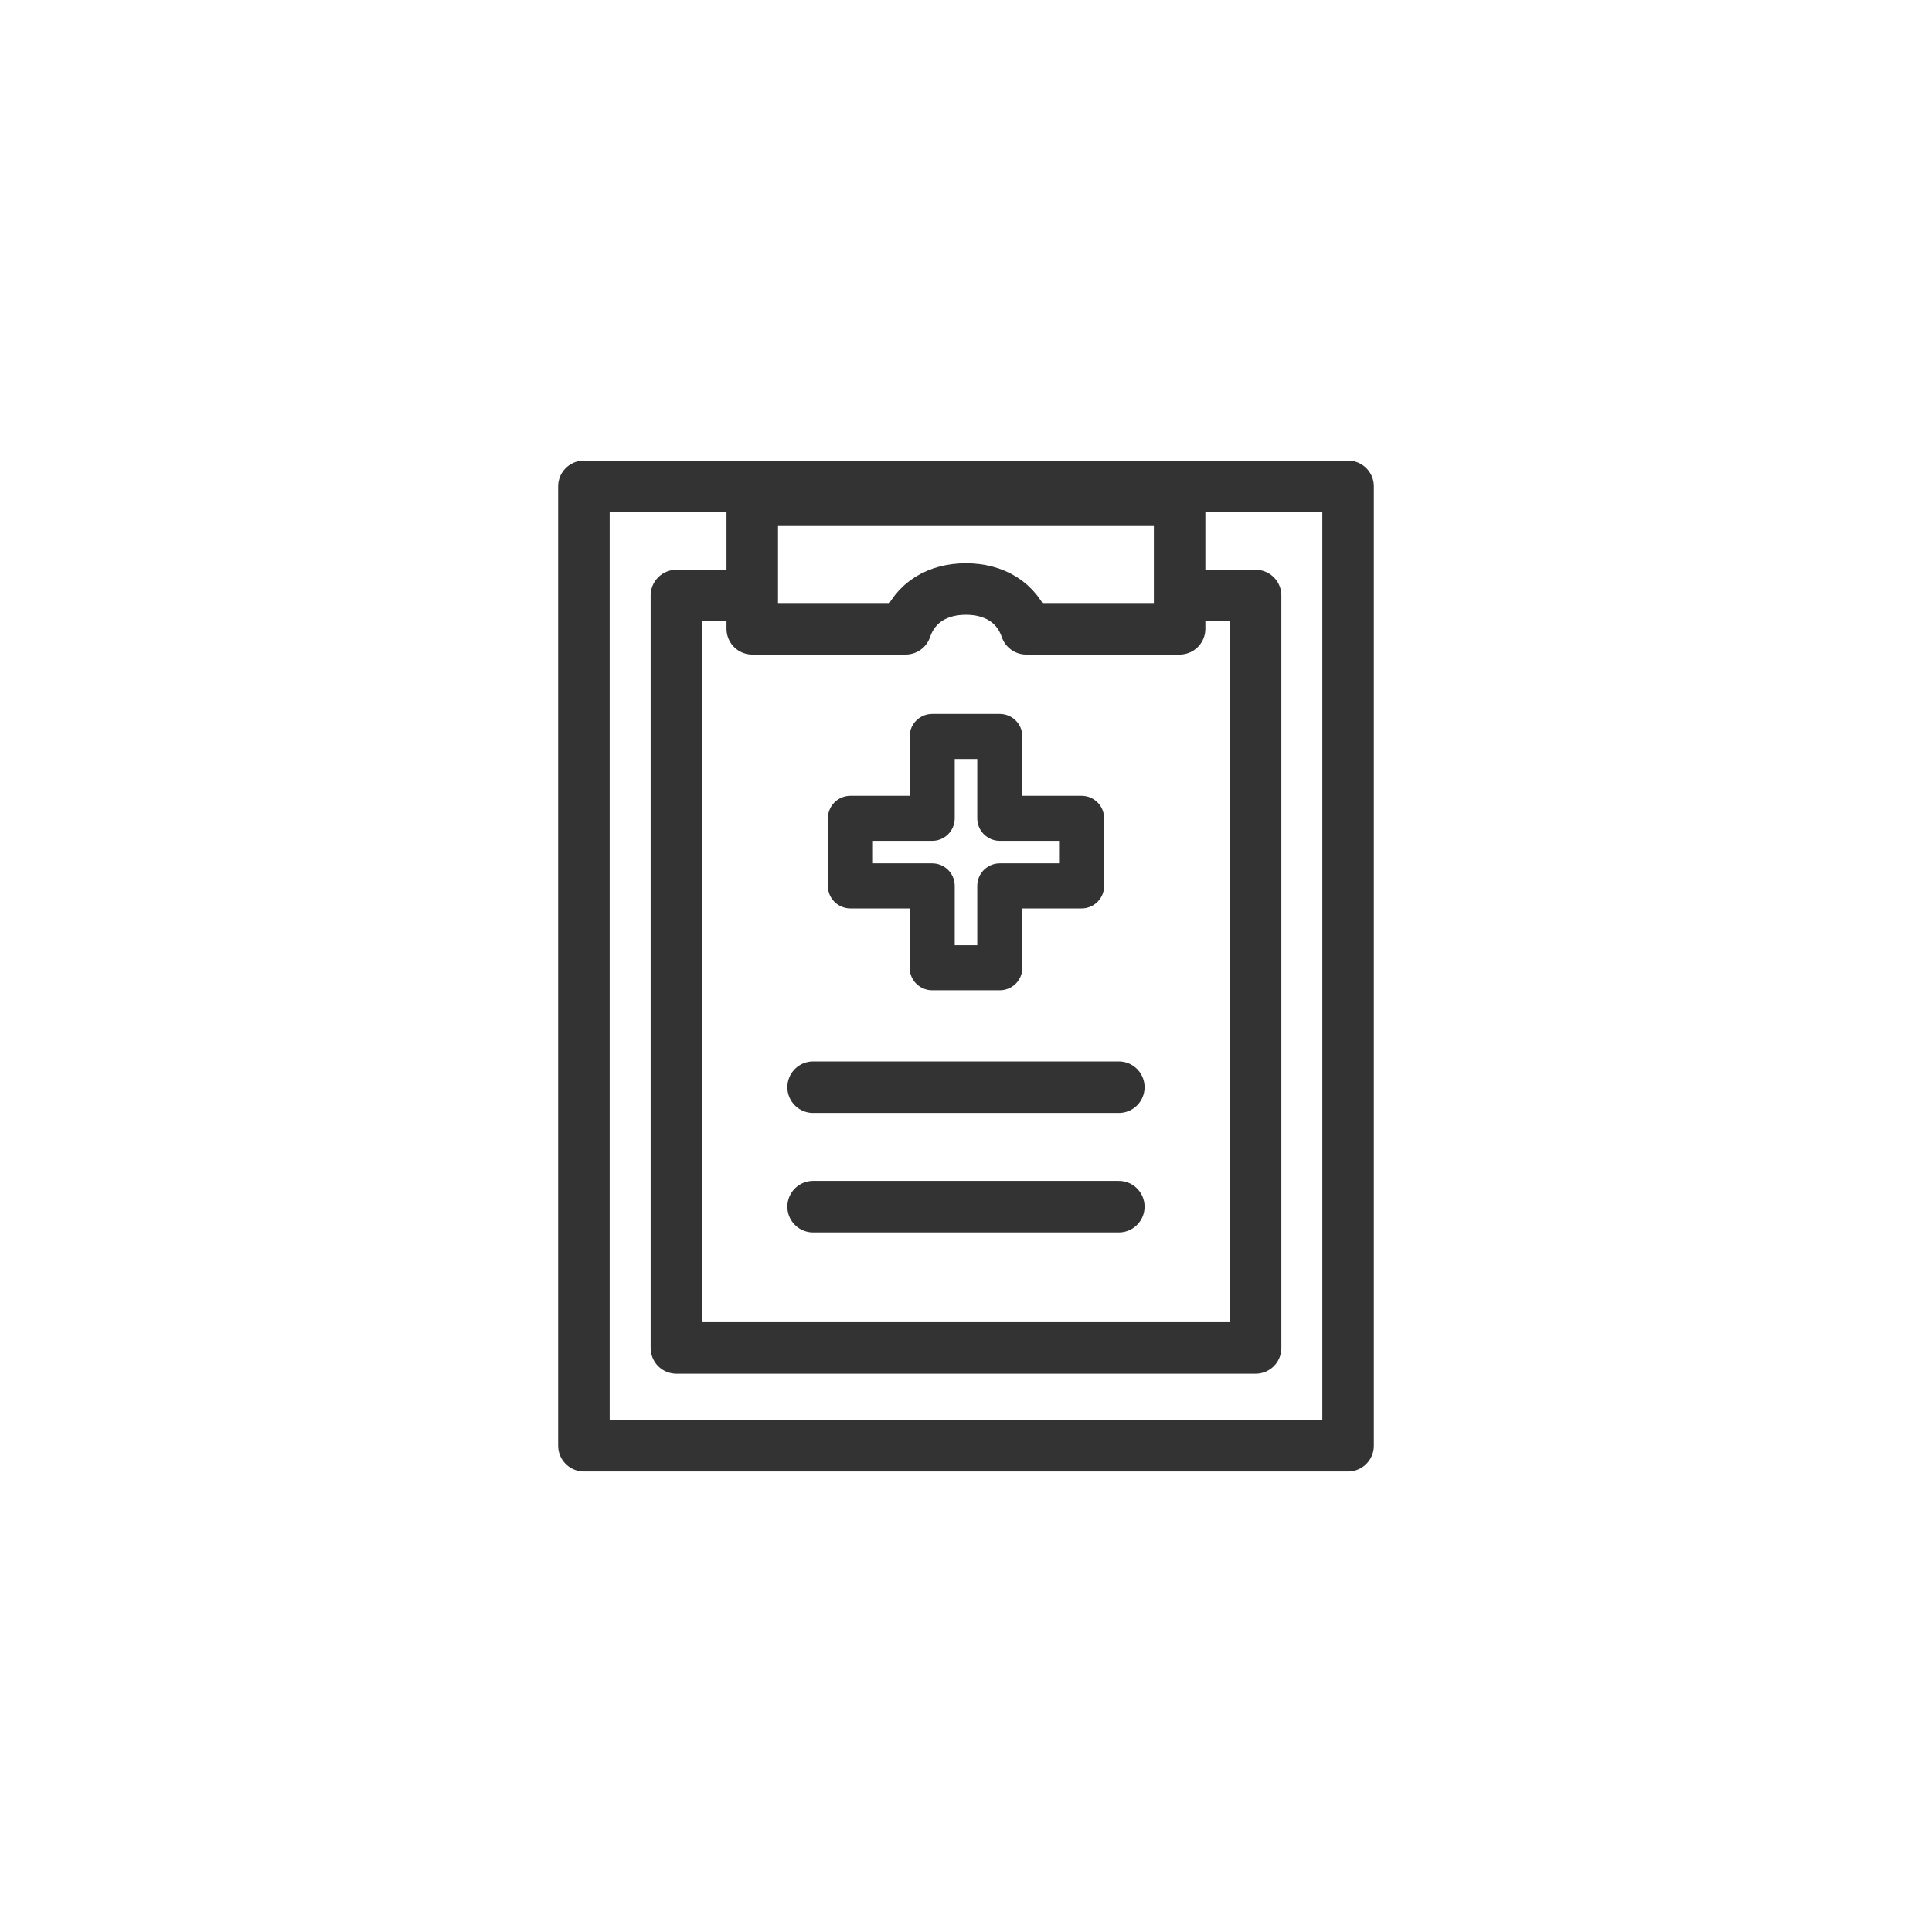 <?xml version="1.0" encoding="utf-8"?>
<!-- Generator: Adobe Illustrator 27.2.0, SVG Export Plug-In . SVG Version: 6.00 Build 0)  -->
<svg version="1.1" id="レイヤー_1" xmlns="http://www.w3.org/2000/svg" xmlns:xlink="http://www.w3.org/1999/xlink" x="0px"
	 y="0px" width="300px" height="300px" viewBox="0 0 300 300" style="enable-background:new 0 0 300 300;" xml:space="preserve">
<style type="text/css">
	.st0{fill:none;stroke:#333333;stroke-width:8;stroke-linecap:round;stroke-linejoin:round;stroke-miterlimit:10;}
	.st1{fill:none;stroke:#333333;stroke-width:7;stroke-linecap:round;stroke-linejoin:round;stroke-miterlimit:10;}
</style>
<g>
	<g>
		<rect x="90.67" y="75.52" class="st0" width="118.66" height="148.97"/>
		<g>
			<path class="st0" d="M183.18,77.57h-66.37v20.07h23.82c1.43-4.19,5.08-6.18,9.36-6.18s7.93,1.99,9.36,6.18h23.82V77.57z"/>
		</g>
	</g>
	<polyline class="st0" points="186.13,92.47 194.97,92.47 194.97,209.31 105.03,209.31 105.03,92.47 114.14,92.47 	"/>
	<path class="st0" d="M126.26,168.82c1.05,0,47.47,0,47.47,0"/>
	<path class="st0" d="M126.26,187.37c1.05,0,47.47,0,47.47,0"/>
	<polygon class="st1" points="167.95,127.07 155.25,127.07 155.25,114.36 144.75,114.36 144.75,127.07 132.05,127.07 132.05,137.56 
		144.75,137.56 144.75,150.27 155.25,150.27 155.25,137.56 167.95,137.56 	"/>
</g>
</svg>

